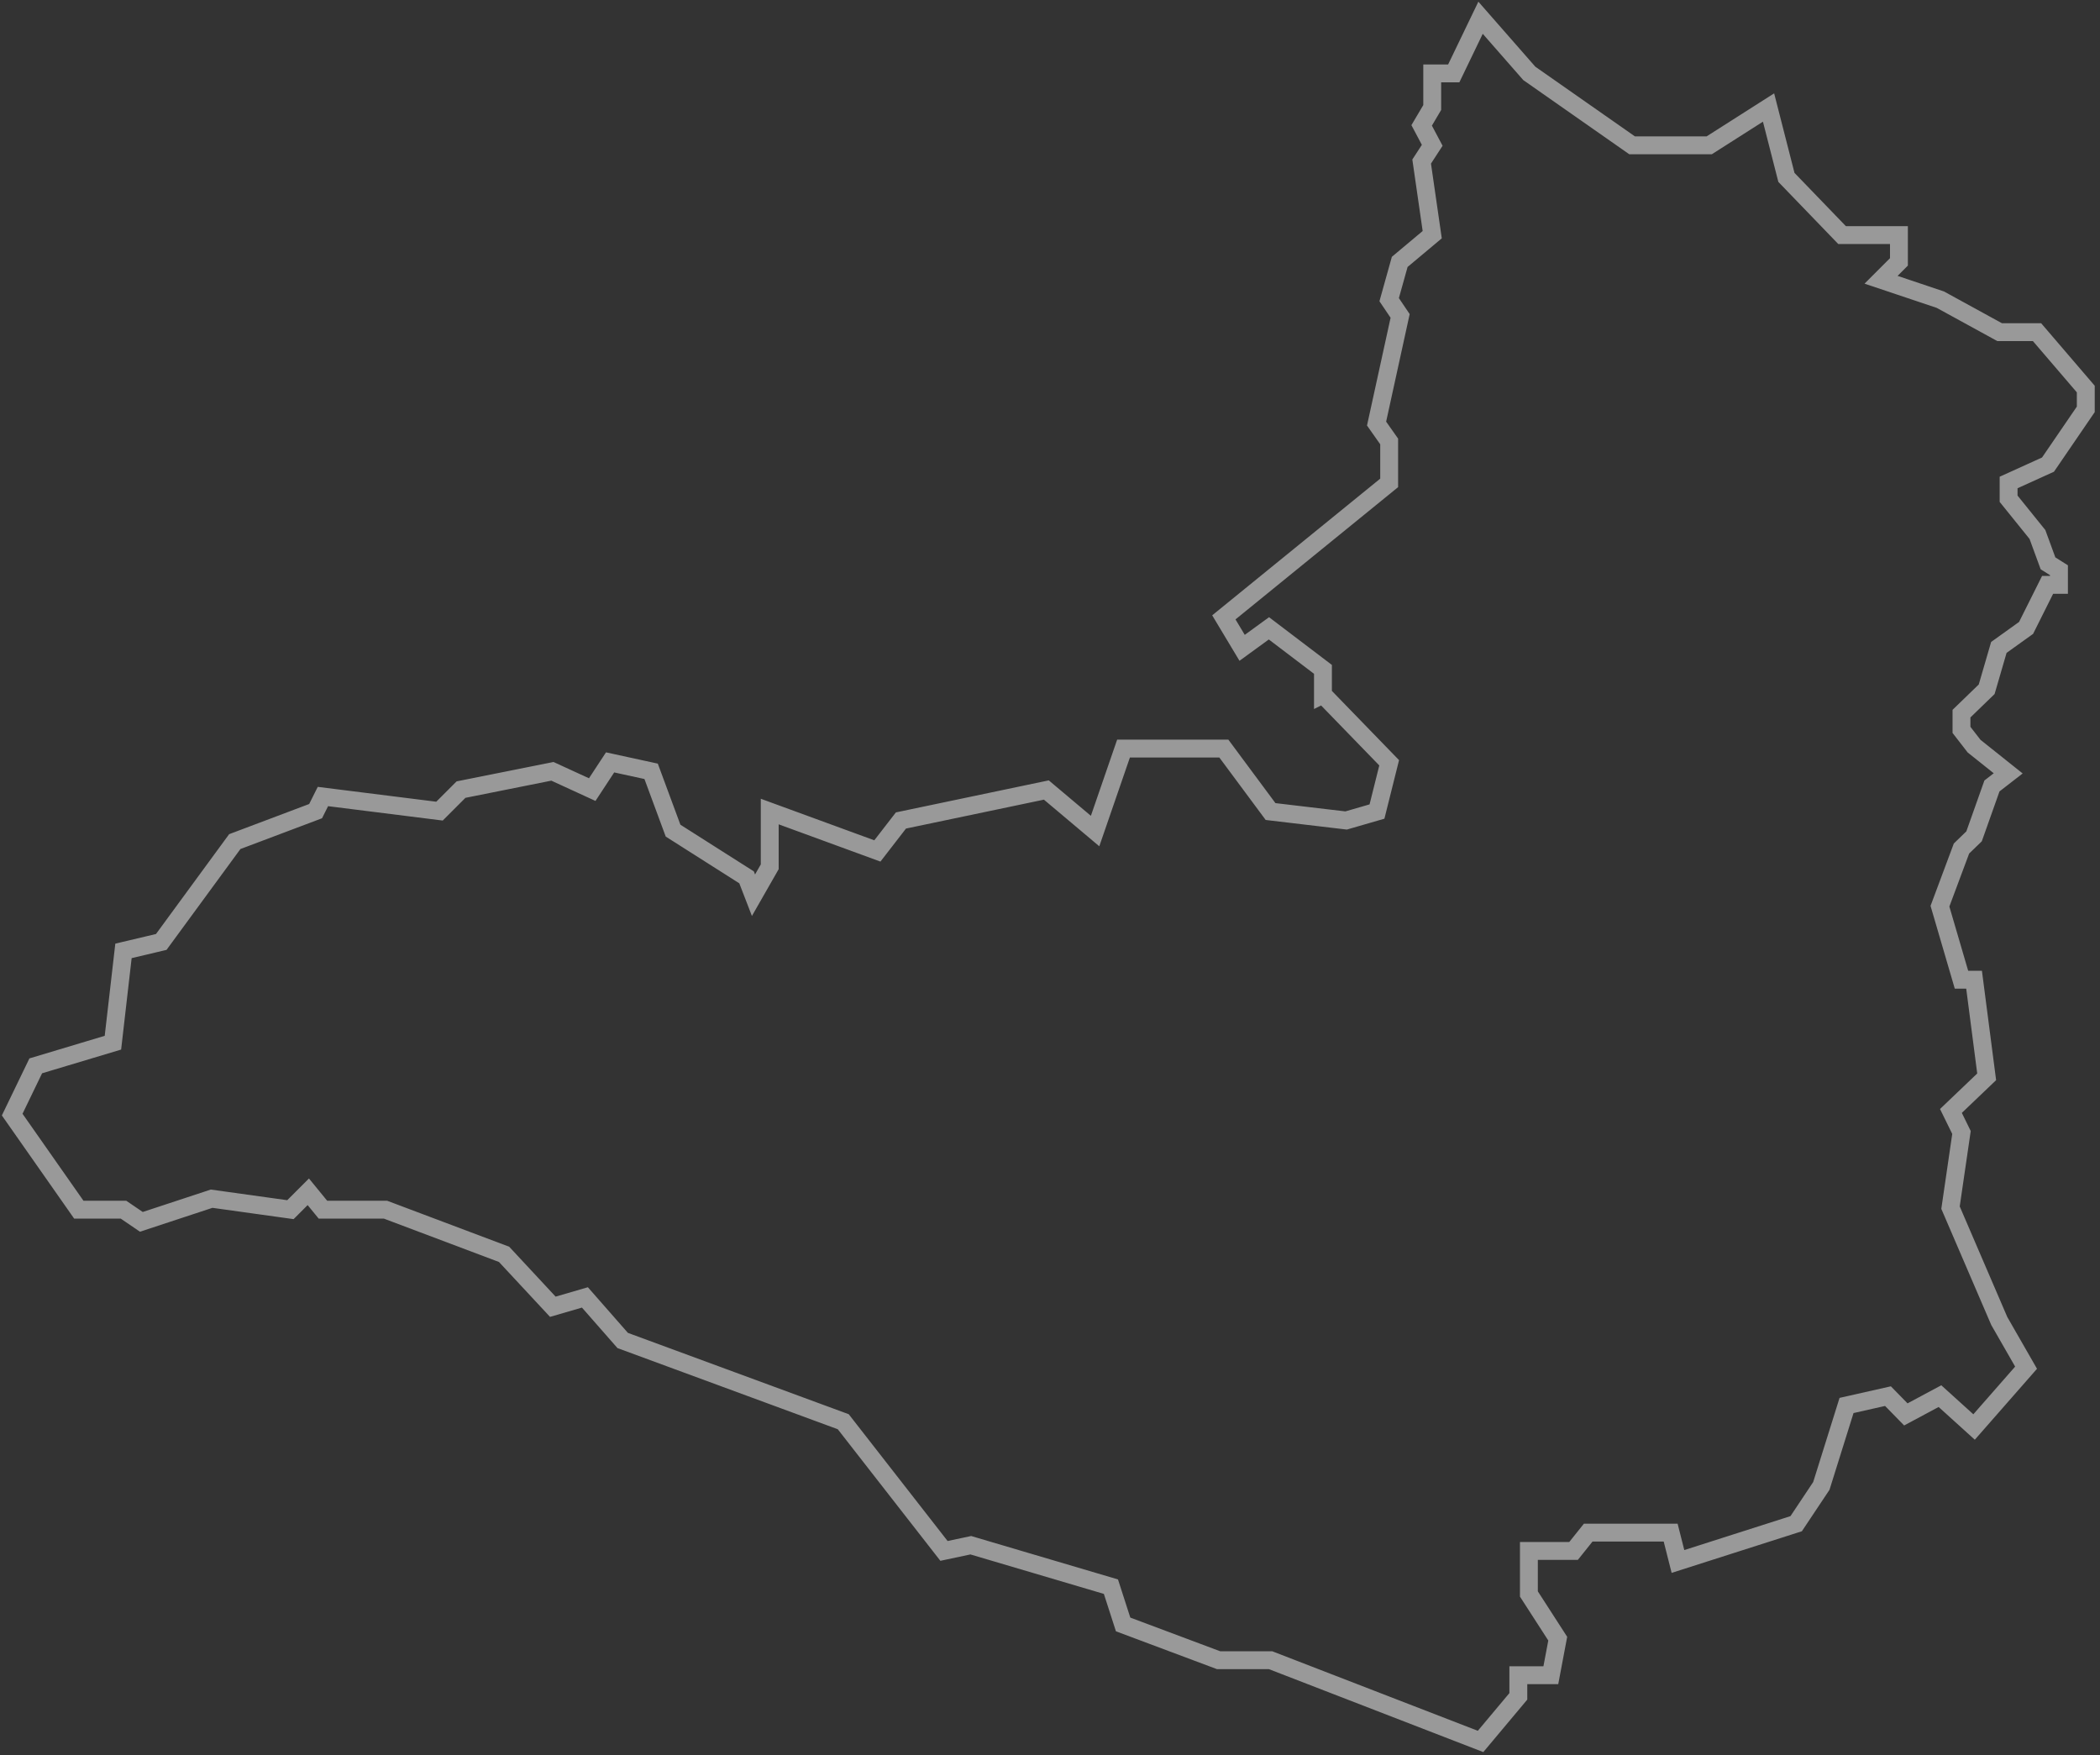 <svg xmlns="http://www.w3.org/2000/svg" width="517" height="432" fill="none"><rect width="100%" height="100%" fill="#333333" stroke="none"/><g clip-path="url(#a)"><path stroke="#fff" stroke-opacity=".5" stroke-width="4.4" d="m325.7 170.967 16.3 16.8-3 12-7.6 2.2-18.6-2.2-11.5-15.5h-24.7l-7 20.3-12-10.1-35.8 7.5-5.8 7.5-26.5-9.7v13.6l-4 7-1.7-4.4-18.1-11.5-5.4-14.6-10.1-2.2-4.4 6.7-9.8-4.5-22.5 4.5-5.3 5.3-28.7-3.6-1.8 3.6-19.9 7.5-18.1 24.7-9.3 2.2-2.6 22.6-19 5.7L3 274.367l16.4 23.4h11l4.4 3 17.3-5.7 19.4 2.7 4.4-4.4 3.6 4.4h15.4l29.2 11 12 12.9 7.9-2.3 9.3 10.6 54.3 20 24.8 31.8 6.6-1.4 34.5 10.2 3 9.3 23.5 8.8h12.8l51.7 20 9.3-11.1v-5.2h8l1.7-9-7.1-11v-10.6h11l3.6-4.5h20.3l1.8 7.1 29.1-9.3 6.2-9.3 6.2-19.8 10.2-2.3 4.4 4.5 8.4-4.5 8.4 7.6 12.8-14.6-6.6-11.5-12-27.9 2.7-18.5-2.6-5.3 8.8-8.4-3.1-23.9h-3.1l-5.3-18.1 5.3-14.2 3.1-3 4.4-12.4 4-3.1-8.4-6.7-3.1-4v-4l6.2-6 3-10.3 6.7-4.8 5.3-10.6h2.8v-3.6l-2.7-1.7-2.6-7.1-7.1-8.8v-4l9.7-4.4 9.3-13.6v-5l-12-14h-9.2l-14.6-8-14.6-4.9 4.4-4.4v-6.6h-14l-13.7-14.2-4.4-17.2-14.6 9.3h-19l-25.3-17.7-12-13.7-6.6 13.7h-5.3v8.4l-2.6 4.4 2.6 4.9-2.6 4 2.6 18-8 6.7-2.6 9.3 2.7 4-5.8 26.5 3.1 4.4v10.2l-40.7 33.1 4.5 7.5 6.6-4.8 13.3 10.1v6.2Z"/></g><defs><clipPath id="a"><path fill="#fff" d="M0 .367h517v431H0z"/></clipPath></defs></svg>